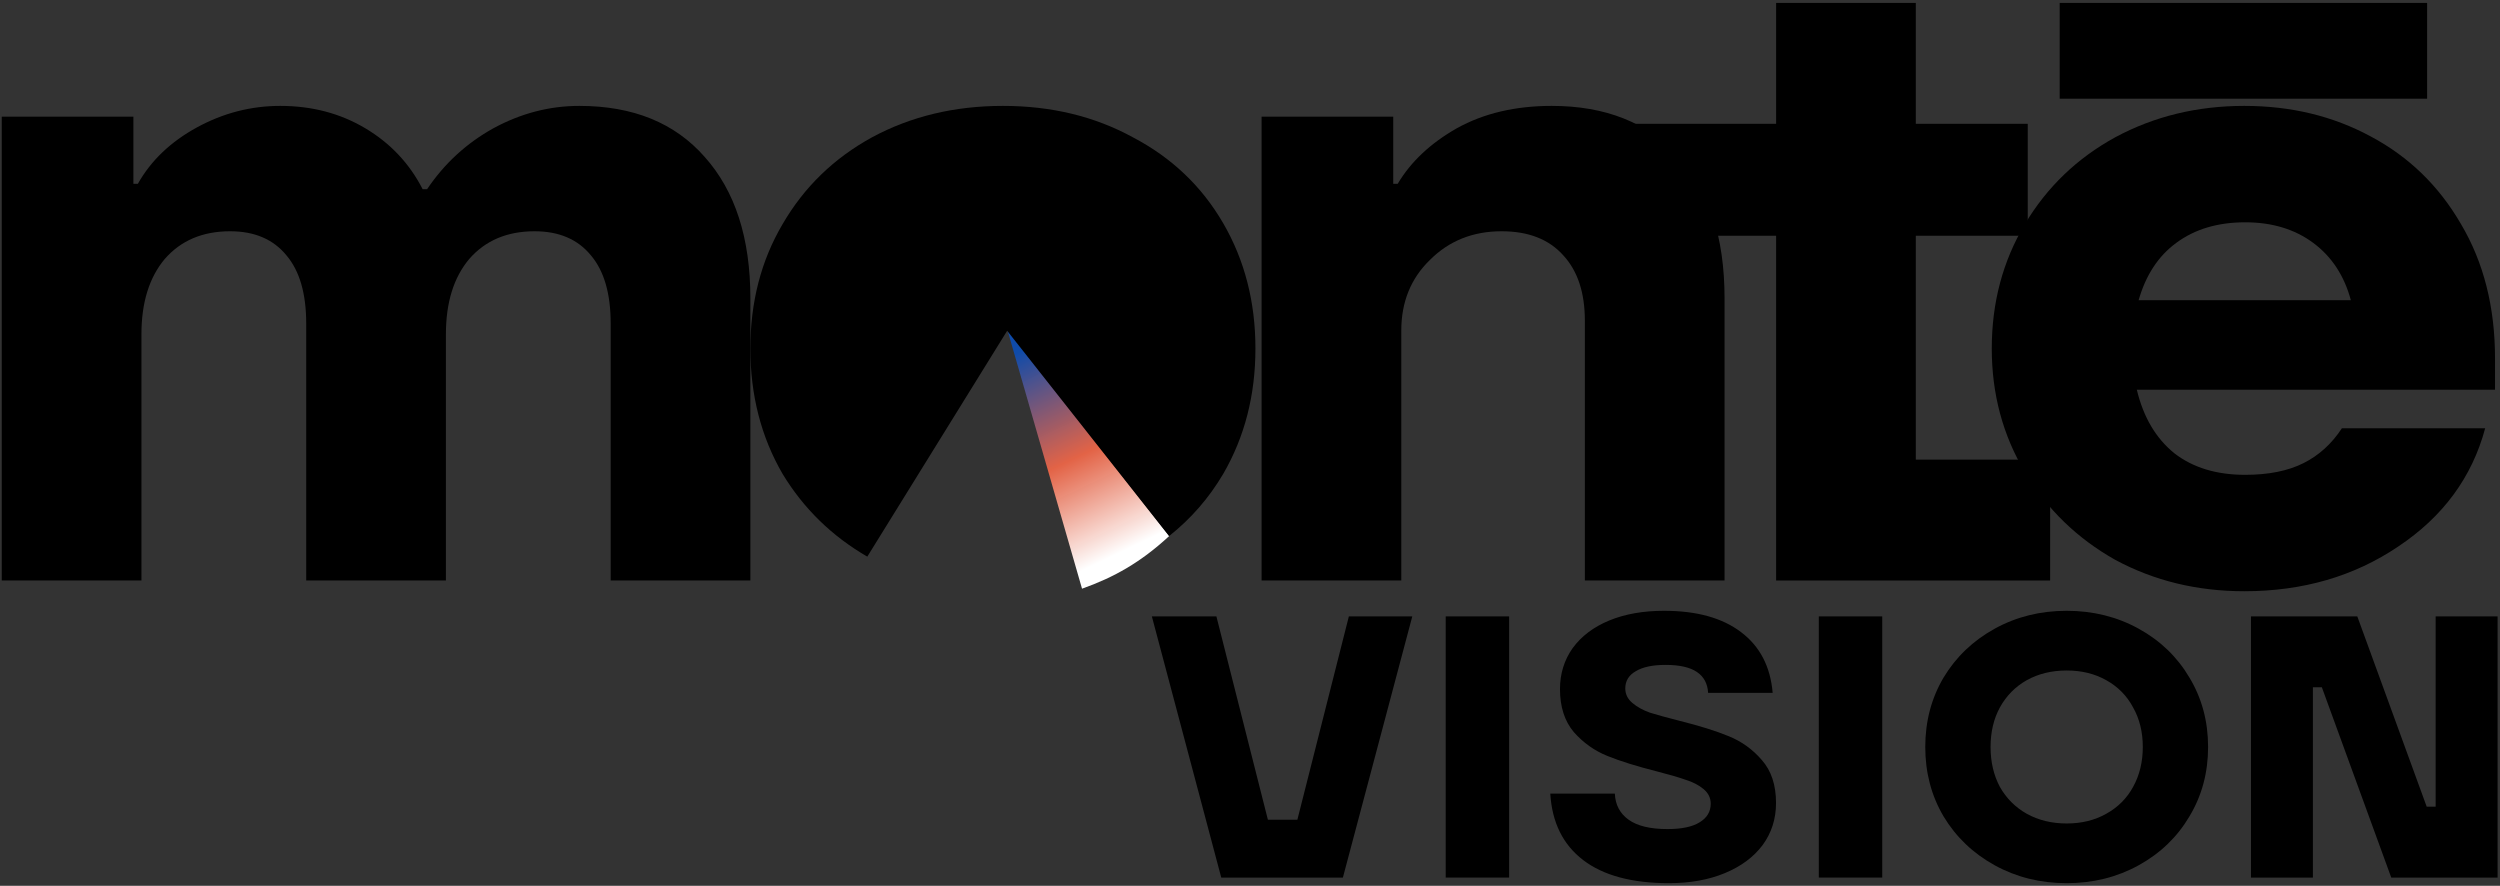 <?xml version="1.0" encoding="UTF-8"?> <svg xmlns="http://www.w3.org/2000/svg" width="508" height="180" viewBox="0 0 508 180" fill="none"><rect x="0" y="0" width="508" height="180" fill="#333333" stroke="none"/><path d="M506.989 79.199H434.204C435.539 84.779 438.086 89.086 441.847 92.118C445.607 95.03 450.399 96.485 456.222 96.485C460.953 96.485 464.895 95.697 468.049 94.12C471.203 92.543 473.811 90.177 475.874 87.023H504.988C502.319 96.971 496.435 104.977 487.337 111.042C478.36 117.108 467.928 120.14 456.04 120.14C446.456 120.14 437.722 118.018 429.837 113.772C422.074 109.405 415.948 103.461 411.459 95.94C406.971 88.418 404.727 80.048 404.727 70.829C404.727 61.488 406.971 53.057 411.459 45.536C415.948 38.015 422.074 32.132 429.837 27.886C437.722 23.64 446.456 21.517 456.04 21.517C465.502 21.517 474.054 23.579 481.696 27.704C489.46 31.828 495.586 37.772 500.075 45.536C504.684 53.3 506.989 62.398 506.989 72.83V79.199ZM456.222 45.172C450.642 45.172 445.971 46.567 442.211 49.357C438.571 52.026 436.024 55.908 434.568 61.003H477.693C476.359 56.029 473.811 52.147 470.051 49.357C466.29 46.567 461.681 45.172 456.222 45.172Z" fill="black"></path><path d="M389.292 47.904V93.395H416.587V117.959H360.906V47.904H327.631V25.159H360.906V0.594H389.292V25.159H412.038V47.904H389.292Z" fill="black"></path><path d="M256.355 117.957V23.701H283.104V37.348H284.014C286.682 32.859 290.686 29.099 296.023 26.066C301.482 23.033 307.911 21.517 315.311 21.517C326.229 21.517 334.781 24.914 340.968 31.707C347.276 38.5 350.43 48.144 350.43 60.639V117.957H322.044V65.188C322.044 59.486 320.588 55.059 317.677 51.905C314.765 48.629 310.58 46.992 305.121 46.992C299.299 46.992 294.446 48.933 290.564 52.815C286.682 56.575 284.742 61.367 284.742 67.189V117.957H256.355Z" fill="black"></path><path d="M0.355 117.957V23.701H27.104V37.348H28.014C30.683 32.617 34.686 28.796 40.023 25.884C45.361 22.973 51.002 21.517 56.946 21.517C63.375 21.517 69.137 23.033 74.232 26.066C79.327 29.099 83.209 33.223 85.878 38.44H86.787C90.305 33.223 94.794 29.099 100.253 26.066C105.833 23.033 111.656 21.517 117.721 21.517C128.639 21.517 137.13 24.974 143.196 31.889C149.382 38.803 152.476 48.387 152.476 60.639V117.957H124.09V65.734C124.09 59.668 122.755 55.059 120.086 51.905C117.418 48.629 113.596 46.992 108.623 46.992C103.043 46.992 98.615 48.872 95.34 52.633C92.186 56.393 90.609 61.488 90.609 67.917V117.957H62.222V65.734C62.222 59.668 60.888 55.059 58.219 51.905C55.551 48.629 51.729 46.992 46.756 46.992C41.176 46.992 36.748 48.872 33.472 52.633C30.319 56.393 28.741 61.488 28.741 67.917V117.957H0.355Z" fill="black"></path><path d="M272.875 178.323H248.159L234.057 125.251H247.173L257.636 166.571H263.625L274.088 125.251H286.977L272.875 178.323Z" fill="black"></path><path d="M306.655 178.323H293.766V125.251H306.655V178.323Z" fill="black"></path><path d="M339.128 179.46C331.597 179.46 325.785 177.893 321.69 174.76C317.596 171.626 315.372 167.127 315.018 161.264H328.135C328.236 163.539 329.171 165.308 330.94 166.571C332.709 167.835 335.338 168.467 338.825 168.467C341.706 168.467 343.88 168.012 345.345 167.102C346.862 166.192 347.62 164.929 347.62 163.311C347.62 162.149 347.14 161.163 346.179 160.354C345.219 159.546 344.006 158.914 342.54 158.459C341.125 157.953 339.128 157.372 336.551 156.715C332.558 155.704 329.247 154.668 326.619 153.607C323.99 152.545 321.716 150.928 319.795 148.754C317.925 146.53 316.99 143.624 316.99 140.035C316.99 136.901 317.849 134.121 319.567 131.695C321.337 129.269 323.813 127.399 326.998 126.085C330.182 124.771 333.897 124.114 338.143 124.114C344.764 124.114 349.97 125.554 353.761 128.435C357.603 131.316 359.751 135.436 360.206 140.793H347.089C346.988 138.923 346.23 137.508 344.815 136.548C343.399 135.587 341.277 135.107 338.446 135.107C335.818 135.107 333.796 135.537 332.381 136.396C330.965 137.205 330.258 138.367 330.258 139.884C330.258 141.046 330.738 142.032 331.698 142.84C332.659 143.649 333.846 144.306 335.262 144.812C336.728 145.267 338.749 145.823 341.327 146.48C345.371 147.491 348.681 148.527 351.259 149.588C353.888 150.65 356.137 152.267 358.007 154.441C359.928 156.614 360.888 159.52 360.888 163.16C360.888 166.394 359.978 169.25 358.159 171.727C356.339 174.153 353.786 176.049 350.501 177.413C347.216 178.778 343.425 179.46 339.128 179.46Z" fill="black"></path><path d="M382.472 178.323H369.583V125.251H382.472V178.323Z" fill="black"></path><path d="M469.981 178.323H457.395V125.251H479.003L493.105 163.918H494.925V125.251H507.511V178.323H485.903L471.801 139.656H469.981V178.323Z" fill="black"></path><path d="M419.95 179.46C414.592 179.46 409.714 178.247 405.317 175.821C400.919 173.395 397.457 170.084 394.93 165.889C392.453 161.694 391.215 156.993 391.215 151.787C391.215 146.581 392.453 141.88 394.93 137.685C397.457 133.49 400.919 130.179 405.317 127.753C409.714 125.327 414.592 124.114 419.95 124.114C425.307 124.114 430.185 125.327 434.582 127.753C438.98 130.179 442.417 133.49 444.894 137.685C447.421 141.88 448.684 146.581 448.684 151.787C448.684 156.993 447.421 161.694 444.894 165.889C442.417 170.084 438.98 173.395 434.582 175.821C430.185 178.247 425.307 179.46 419.95 179.46ZM419.95 167.33C422.982 167.33 425.661 166.672 427.986 165.358C430.362 164.044 432.182 162.224 433.445 159.899C434.759 157.524 435.416 154.82 435.416 151.787C435.416 148.754 434.759 146.075 433.445 143.75C432.182 141.375 430.362 139.53 427.986 138.216C425.661 136.901 422.982 136.244 419.95 136.244C416.917 136.244 414.213 136.901 411.837 138.216C409.512 139.53 407.693 141.375 406.378 143.75C405.115 146.075 404.483 148.754 404.483 151.787C404.483 154.82 405.115 157.524 406.378 159.899C407.693 162.224 409.512 164.044 411.837 165.358C414.213 166.672 416.917 167.33 419.95 167.33Z" fill="black"></path><path d="M493.189 0.594V20.058H418.529V0.594H493.189Z" fill="black"></path><path d="M237.601 108.903L204.654 66.851L219.869 119.623C226.368 117.311 231.777 114.289 237.601 108.903Z" fill="url(#paint0_linear_545_1788)"></path><path d="M203.789 21.517C213.615 21.517 222.41 23.64 230.174 27.886C238.059 32.011 244.185 37.834 248.552 45.355C252.919 52.876 255.103 61.368 255.103 70.83C255.102 80.291 252.919 88.783 248.552 96.304C245.659 101.206 241.993 105.414 237.557 108.932L204.655 67.211L176.234 113.111C169.023 108.929 163.287 103.328 159.026 96.304C154.659 88.783 152.476 80.291 152.476 70.83C152.476 61.368 154.659 52.936 159.026 45.537C163.393 38.016 169.459 32.132 177.223 27.886C185.108 23.64 193.963 21.517 203.789 21.517Z" fill="black"></path><defs><linearGradient id="paint0_linear_545_1788" x1="202.186" y1="60.229" x2="228.438" y2="115.142" gradientUnits="userSpaceOnUse"><stop offset="0.202" stop-color="#0F4BAA"></stop><stop offset="0.602" stop-color="#EA6547" stop-opacity="0.959"></stop><stop offset="0.952" stop-color="white"></stop></linearGradient></defs></svg> 